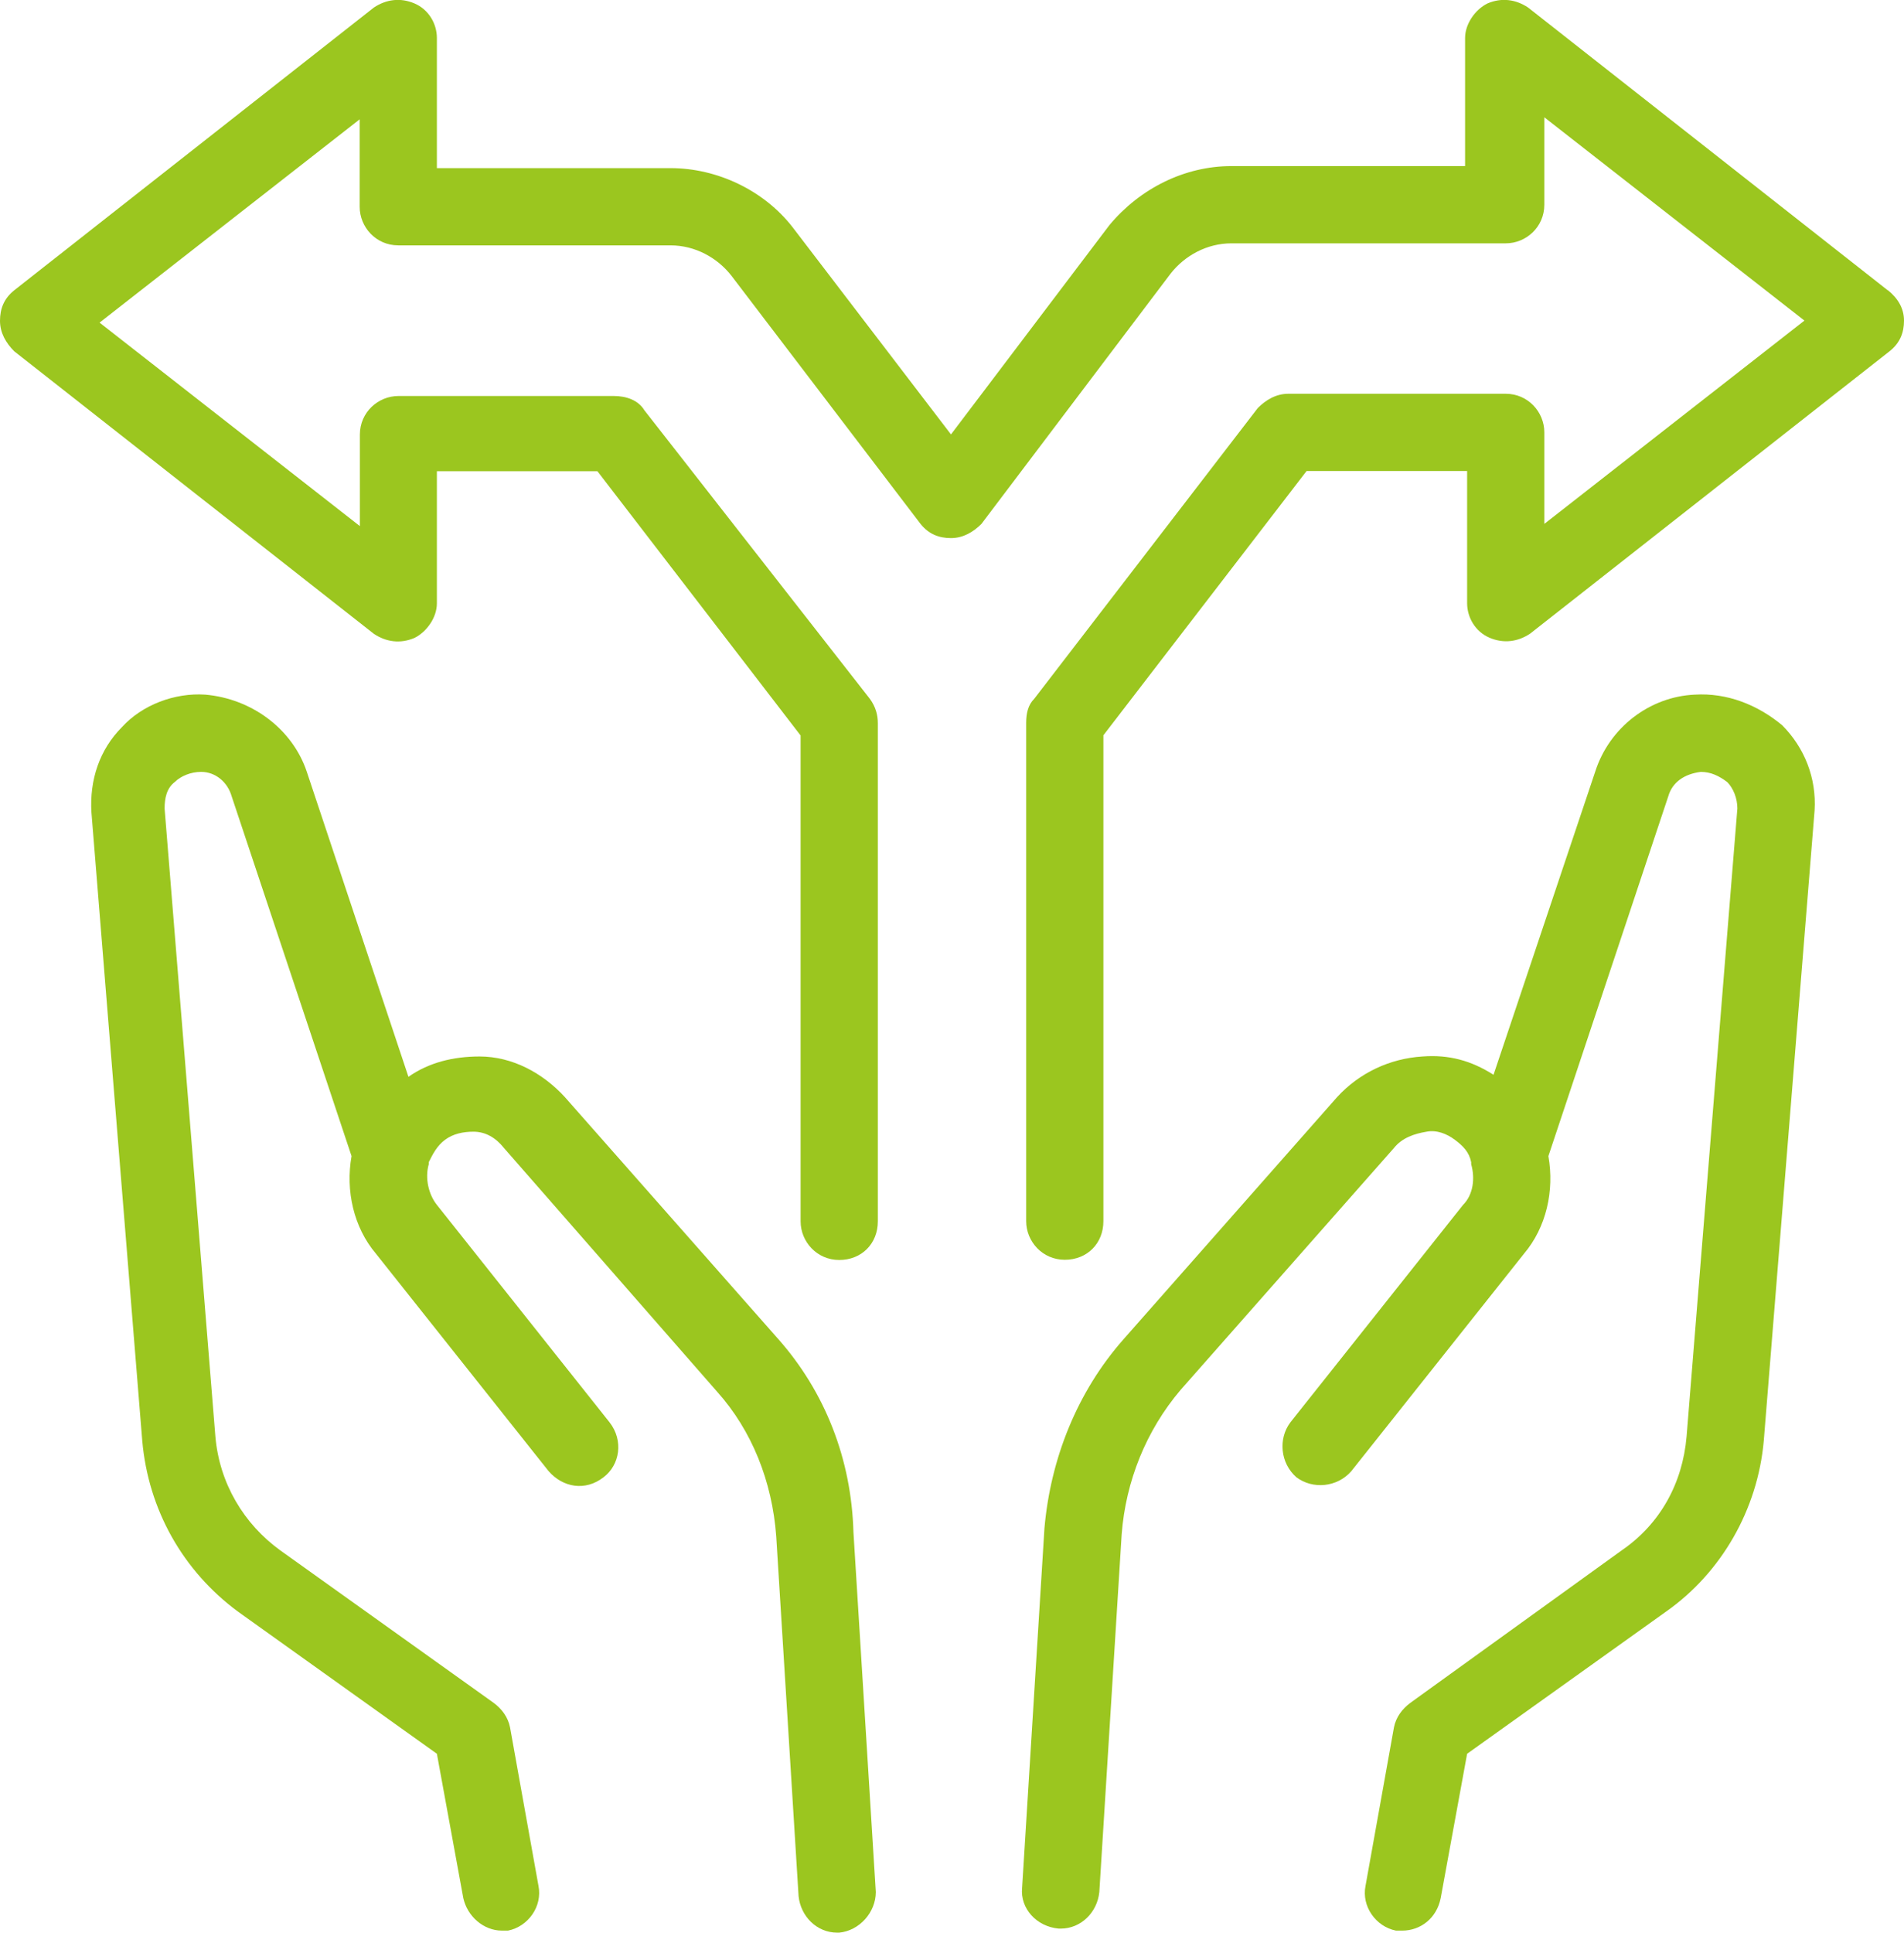 <?xml version="1.0" encoding="UTF-8"?><svg id="Warstwa_1" xmlns="http://www.w3.org/2000/svg" viewBox="0 0 93.7 95.08"><path d="M92.9,14.28L75.2.37c-.6-.4-1.3-.5-2-.2-.6.3-1.1,1-1.1,1.7v6.3h-11.5c-2.3,0-4.5,1.1-6,2.9l-7.8,10.3-7.8-10.2c-1.4-1.8-3.7-2.9-6-2.9h-11.5V1.87c0-.7-.4-1.4-1.1-1.7-.7-.3-1.4-.2-2,.2L.7,14.28c-.5.4-.7.9-.7,1.5s.3,1.1.7,1.5l17.7,13.9c.6.4,1.3.5,2,.2.6-.3,1.1-1,1.1-1.7v-6.5h7.9l10,13v23.9c0,1,.8,1.9,1.9,1.9s1.9-.8,1.9-1.9v-24.5c0-.4-.1-.8-.39-1.2l-11.1-14.2c-.3-.5-.9-.7-1.5-.7h-10.6c-1,0-1.9.8-1.9,1.9v4.5L4.9,15.87l12.8-10v4.3c0,1,.8,1.9,1.9,1.9h13.4c1.2,0,2.3.6,3,1.5l9.3,12.2c.4.5.9.7,1.5.7s1.1-.3,1.5-.7l9.3-12.3c.7-.9,1.8-1.5,3-1.5h13.5c1,0,1.9-.8,1.9-1.9v-4.3l12.8,10-12.8,10v-4.5c0-1-.8-1.9-1.9-1.9h-10.7c-.6,0-1.1.3-1.5.7l-11,14.3c-.3.3-.4.7-.4,1.2v24.5c0,1,.8,1.9,1.9,1.9s1.9-.8,1.9-1.9v-23.9l10-13h7.9v6.5c0,.7.4,1.4,1.1,1.7.7.3,1.4.2,2-.2l17.7-13.9c.5-.4.7-.9.7-1.5s-.3-1.1-.8-1.5h0Z" style="fill:#9bc61f;"/><path d="M83.4,34.17c-2.2.1-4.2,1.6-4.9,3.8l-5,14.9c-1.1-.7-2.2-1-3.5-.9-1.6.1-3.1.8-4.2,2l-10.5,11.9c-2.3,2.6-3.6,5.9-3.9,9.3l-1.1,17.7c-.1,1,.7,1.9,1.8,2h.1c1,0,1.8-.8,1.9-1.8l1.1-17.6c.2-2.6,1.2-5.1,2.9-7.1l10.5-11.9c.4-.5,1-.7,1.6-.8.5-.1,1,.1,1.4.4.4.3.7.6.8,1.1v.1c.2.7.1,1.5-.4,2l-8.5,10.7c-.6.8-.5,2,.3,2.7.8.6,2,.5,2.7-.3l8.5-10.7c1.1-1.3,1.5-3.1,1.2-4.8l5.9-17.7c.2-.7.8-1.1,1.6-1.2.5,0,.9.2,1.3.5.3.3.5.8.5,1.3l-2.5,30.9c-.2,2.3-1.3,4.3-3.2,5.6l-10.4,7.5c-.4.3-.7.7-.8,1.2l-1.4,7.8c-.2,1,.5,2,1.5,2.2h.3c.9,0,1.7-.6,1.9-1.6l1.3-7.1,9.8-7c2.7-1.9,4.5-5,4.8-8.4l2.5-31c.1-1.6-.5-3.1-1.6-4.2-1.21-1-2.71-1.6-4.3-1.5h0Z" style="fill:#9bc61f;"/><path d="M38.3,65.87l-10.5-11.9c-1.1-1.2-2.6-2-4.2-2-1.3,0-2.5.3-3.5,1l-5-15c-.7-2.1-2.7-3.6-5-3.8-1.5-.1-3.1.5-4.1,1.6-1.1,1.1-1.6,2.6-1.5,4.2l2.5,30.9c.3,3.4,2,6.4,4.7,8.4l9.8,7,1.3,7.1c.2.9,1,1.6,1.9,1.6h.3c1-.2,1.7-1.2,1.5-2.2l-1.4-7.8c-.1-.5-.4-.9-.8-1.2l-10.5-7.5c-1.8-1.3-3-3.3-3.2-5.6l-2.5-30.9c0-.5.1-1,.5-1.3.3-.3.8-.5,1.3-.5.7,0,1.3.5,1.5,1.2l5.9,17.7c-.3,1.7.1,3.5,1.2,4.8l8.5,10.7c.7.8,1.8,1,2.7.3.8-.6,1-1.8.3-2.7l-8.5-10.7c-.4-.5-.6-1.3-.4-2v-.1c.2-.4.4-.8.8-1.1.4-.3.9-.4,1.4-.4.6,0,1.1.3,1.5.8l10.5,12c1.7,1.9,2.7,4.4,2.9,7.1l1.1,17.7c.1,1,.9,1.8,1.9,1.8h.1c1-.1,1.8-1,1.8-2l-1.1-17.7c-.1-3.6-1.4-6.9-3.7-9.5h0Z" style="fill:#9bc61f;"/></svg>